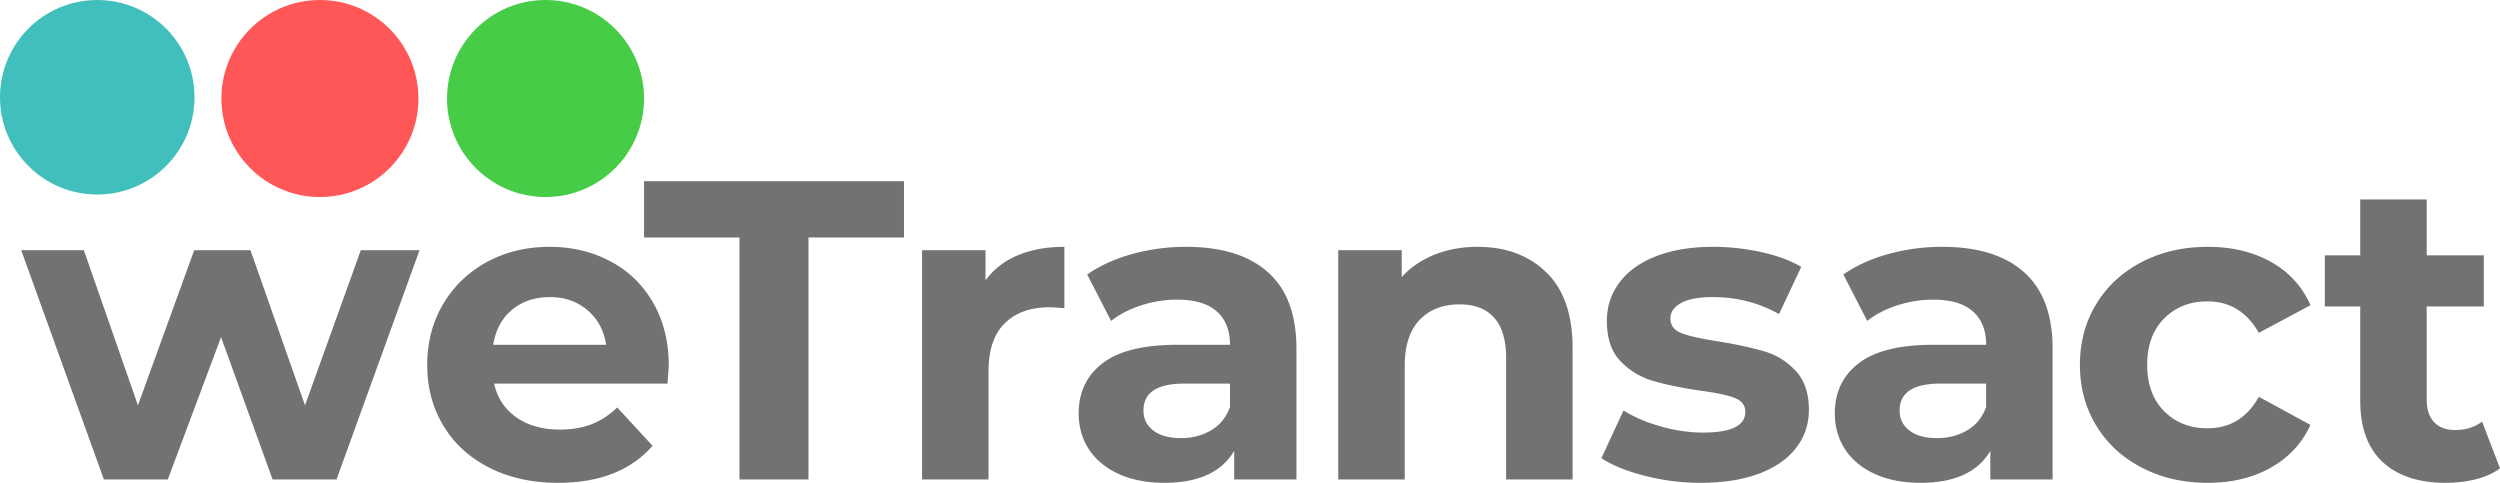 <svg xmlns="http://www.w3.org/2000/svg" viewBox="75.635 143.185 274.587 53.031"><circle cx="86.317" cy="153.868" r="10.682" style="fill:#41bfbd"/><circle cx="110.773" cy="154.005" r="10.82" style="fill:#ff5757"/><circle cx="135.554" cy="154.005" r="10.82" style="fill:#46cc46"/><path d="M115.265 170.666h6.45l-9.12 25.18h-7.02l-5.66-15.63-5.85 15.63h-7.02l-9.08-25.18h6.88l5.94 17.04 6.18-17.04h6.18l5.99 17.04 6.13-17.04ZM348.252 189.486l1.97 5.14c-.72.533-1.604.933-2.65 1.2-1.04.26-2.137.39-3.29.39-3 0-5.317-.763-6.95-2.29-1.64-1.527-2.46-3.773-2.46-6.74v-10.34h-3.89v-5.62h3.89v-6.13h7.3v6.13h6.27v5.62h-6.27v10.25c0 1.06.273 1.88.82 2.46.546.573 1.32.86 2.32.86 1.153 0 2.133-.31 2.94-.93ZM318.123 196.216c-2.687 0-5.097-.553-7.23-1.66-2.14-1.107-3.81-2.643-5.01-4.61-1.2-1.967-1.8-4.197-1.8-6.69 0-2.493.6-4.723 1.8-6.69 1.2-1.967 2.87-3.503 5.01-4.61 2.133-1.107 4.543-1.66 7.23-1.66 2.653 0 4.97.553 6.95 1.66 1.98 1.107 3.423 2.69 4.33 4.75l-5.67 3.04c-1.307-2.307-3.193-3.46-5.66-3.46-1.9 0-3.477.623-4.73 1.87-1.247 1.247-1.87 2.947-1.87 5.1 0 2.153.623 3.853 1.87 5.1 1.253 1.247 2.83 1.87 4.73 1.87 2.493 0 4.38-1.153 5.66-3.46l5.67 3.09c-.907 1.993-2.35 3.553-4.33 4.68-1.98 1.12-4.297 1.68-6.95 1.68ZM288.391 191.306c1.254 0 2.364-.29 3.33-.87.967-.573 1.654-1.423 2.06-2.55v-2.57h-5.01c-2.993 0-4.49.983-4.49 2.95 0 .933.367 1.673 1.1 2.22.727.547 1.73.82 3.01.82Zm.57-21.01c3.9 0 6.894.927 8.98 2.78 2.094 1.86 3.14 4.66 3.14 8.4v14.37h-6.84v-3.14c-1.373 2.34-3.93 3.51-7.67 3.51-1.933 0-3.61-.327-5.03-.98-1.42-.653-2.506-1.557-3.26-2.71-.746-1.153-1.12-2.463-1.12-3.93 0-2.34.884-4.183 2.65-5.53 1.76-1.34 4.48-2.01 8.16-2.01h5.81c0-1.593-.486-2.817-1.46-3.67-.966-.86-2.416-1.29-4.35-1.29-1.34 0-2.656.21-3.95.63-1.293.42-2.393.99-3.3 1.71l-2.62-5.1c1.374-.967 3.02-1.717 4.94-2.25a22.196 22.196 0 0 1 5.92-.79ZM262.425 196.216a24.49 24.49 0 0 1-6.13-.77c-2-.513-3.59-1.16-4.77-1.94l2.43-5.24c1.12.713 2.476 1.297 4.07 1.75 1.593.453 3.153.68 4.68.68 3.086 0 4.63-.763 4.63-2.29 0-.72-.42-1.237-1.26-1.55-.84-.307-2.134-.57-3.88-.79-2.06-.313-3.76-.673-5.1-1.08a7.91 7.91 0 0 1-3.49-2.15c-.987-1.027-1.48-2.493-1.48-4.4 0-1.593.463-3.003 1.39-4.23.92-1.233 2.26-2.193 4.02-2.88 1.76-.687 3.843-1.03 6.25-1.03 1.78 0 3.55.193 5.31.58 1.76.393 3.22.933 4.38 1.62l-2.44 5.19c-2.214-1.247-4.63-1.87-7.25-1.87-1.56 0-2.73.217-3.51.65-.78.44-1.17 1.003-1.17 1.69 0 .78.42 1.327 1.26 1.64.84.313 2.183.61 4.03.89 2.053.34 3.736.707 5.05 1.1 1.313.387 2.453 1.097 3.42 2.13.966 1.027 1.45 2.46 1.45 4.3 0 1.56-.47 2.95-1.41 4.17-.934 1.213-2.297 2.157-4.09 2.83-1.794.667-3.924 1-6.39 1ZM237.921 170.296c3.12 0 5.64.937 7.56 2.81 1.92 1.867 2.88 4.643 2.88 8.33v14.41h-7.3v-13.29c0-2-.436-3.49-1.31-4.47-.873-.98-2.136-1.47-3.79-1.47-1.84 0-3.306.567-4.4 1.7-1.093 1.14-1.64 2.833-1.64 5.08v12.45h-7.3v-25.18h6.97v2.95c.967-1.06 2.17-1.88 3.61-2.46 1.434-.573 3.007-.86 4.72-.86ZM205.34 191.306c1.254 0 2.364-.29 3.33-.87.967-.573 1.654-1.423 2.06-2.55v-2.57h-5.01c-2.993 0-4.49.983-4.49 2.95 0 .933.367 1.673 1.1 2.22.727.547 1.73.82 3.01.82Zm.57-21.01c3.9 0 6.894.927 8.98 2.78 2.094 1.86 3.14 4.66 3.14 8.4v14.37h-6.84v-3.14c-1.373 2.34-3.93 3.51-7.67 3.51-1.933 0-3.61-.327-5.03-.98-1.42-.653-2.506-1.557-3.26-2.71-.746-1.153-1.12-2.463-1.12-3.93 0-2.34.884-4.183 2.65-5.53 1.76-1.34 4.48-2.01 8.16-2.01h5.81c0-1.593-.486-2.817-1.46-3.67-.966-.86-2.416-1.29-4.35-1.29-1.34 0-2.656.21-3.95.63-1.293.42-2.393.99-3.3 1.71l-2.62-5.1c1.374-.967 3.02-1.717 4.94-2.25a22.196 22.196 0 0 1 5.92-.79ZM183.88 173.986c.874-1.213 2.054-2.133 3.54-2.76 1.48-.62 3.187-.93 5.12-.93v6.74c-.813-.067-1.36-.1-1.64-.1-2.086 0-3.723.587-4.91 1.76-1.186 1.167-1.78 2.92-1.78 5.26v11.89h-7.3v-25.18h6.97v3.32ZM156.854 195.846v-26.58h-10.48v-6.18h28.55v6.18h-10.49v26.58h-7.58ZM136.037 175.816c-1.653 0-3.043.467-4.17 1.4-1.12.94-1.806 2.22-2.06 3.84h12.4c-.246-1.593-.933-2.863-2.06-3.81-1.12-.953-2.49-1.43-4.11-1.43Zm13.05 7.53c0 .093-.046.75-.14 1.97h-19.04c.34 1.56 1.15 2.793 2.43 3.7 1.28.9 2.87 1.35 4.77 1.35 1.314 0 2.477-.193 3.49-.58 1.014-.393 1.957-1.01 2.83-1.85l3.88 4.21c-2.366 2.713-5.826 4.07-10.38 4.07-2.84 0-5.353-.553-7.54-1.66-2.186-1.107-3.87-2.643-5.05-4.61-1.186-1.967-1.78-4.197-1.78-6.69 0-2.467.584-4.69 1.75-6.67a12.34 12.34 0 0 1 4.82-4.63c2.047-1.107 4.334-1.66 6.86-1.66 2.467 0 4.697.53 6.69 1.59 2 1.06 3.567 2.58 4.7 4.56 1.14 1.98 1.71 4.28 1.71 6.9Z" style="white-space:pre;fill:#727272"/></svg>